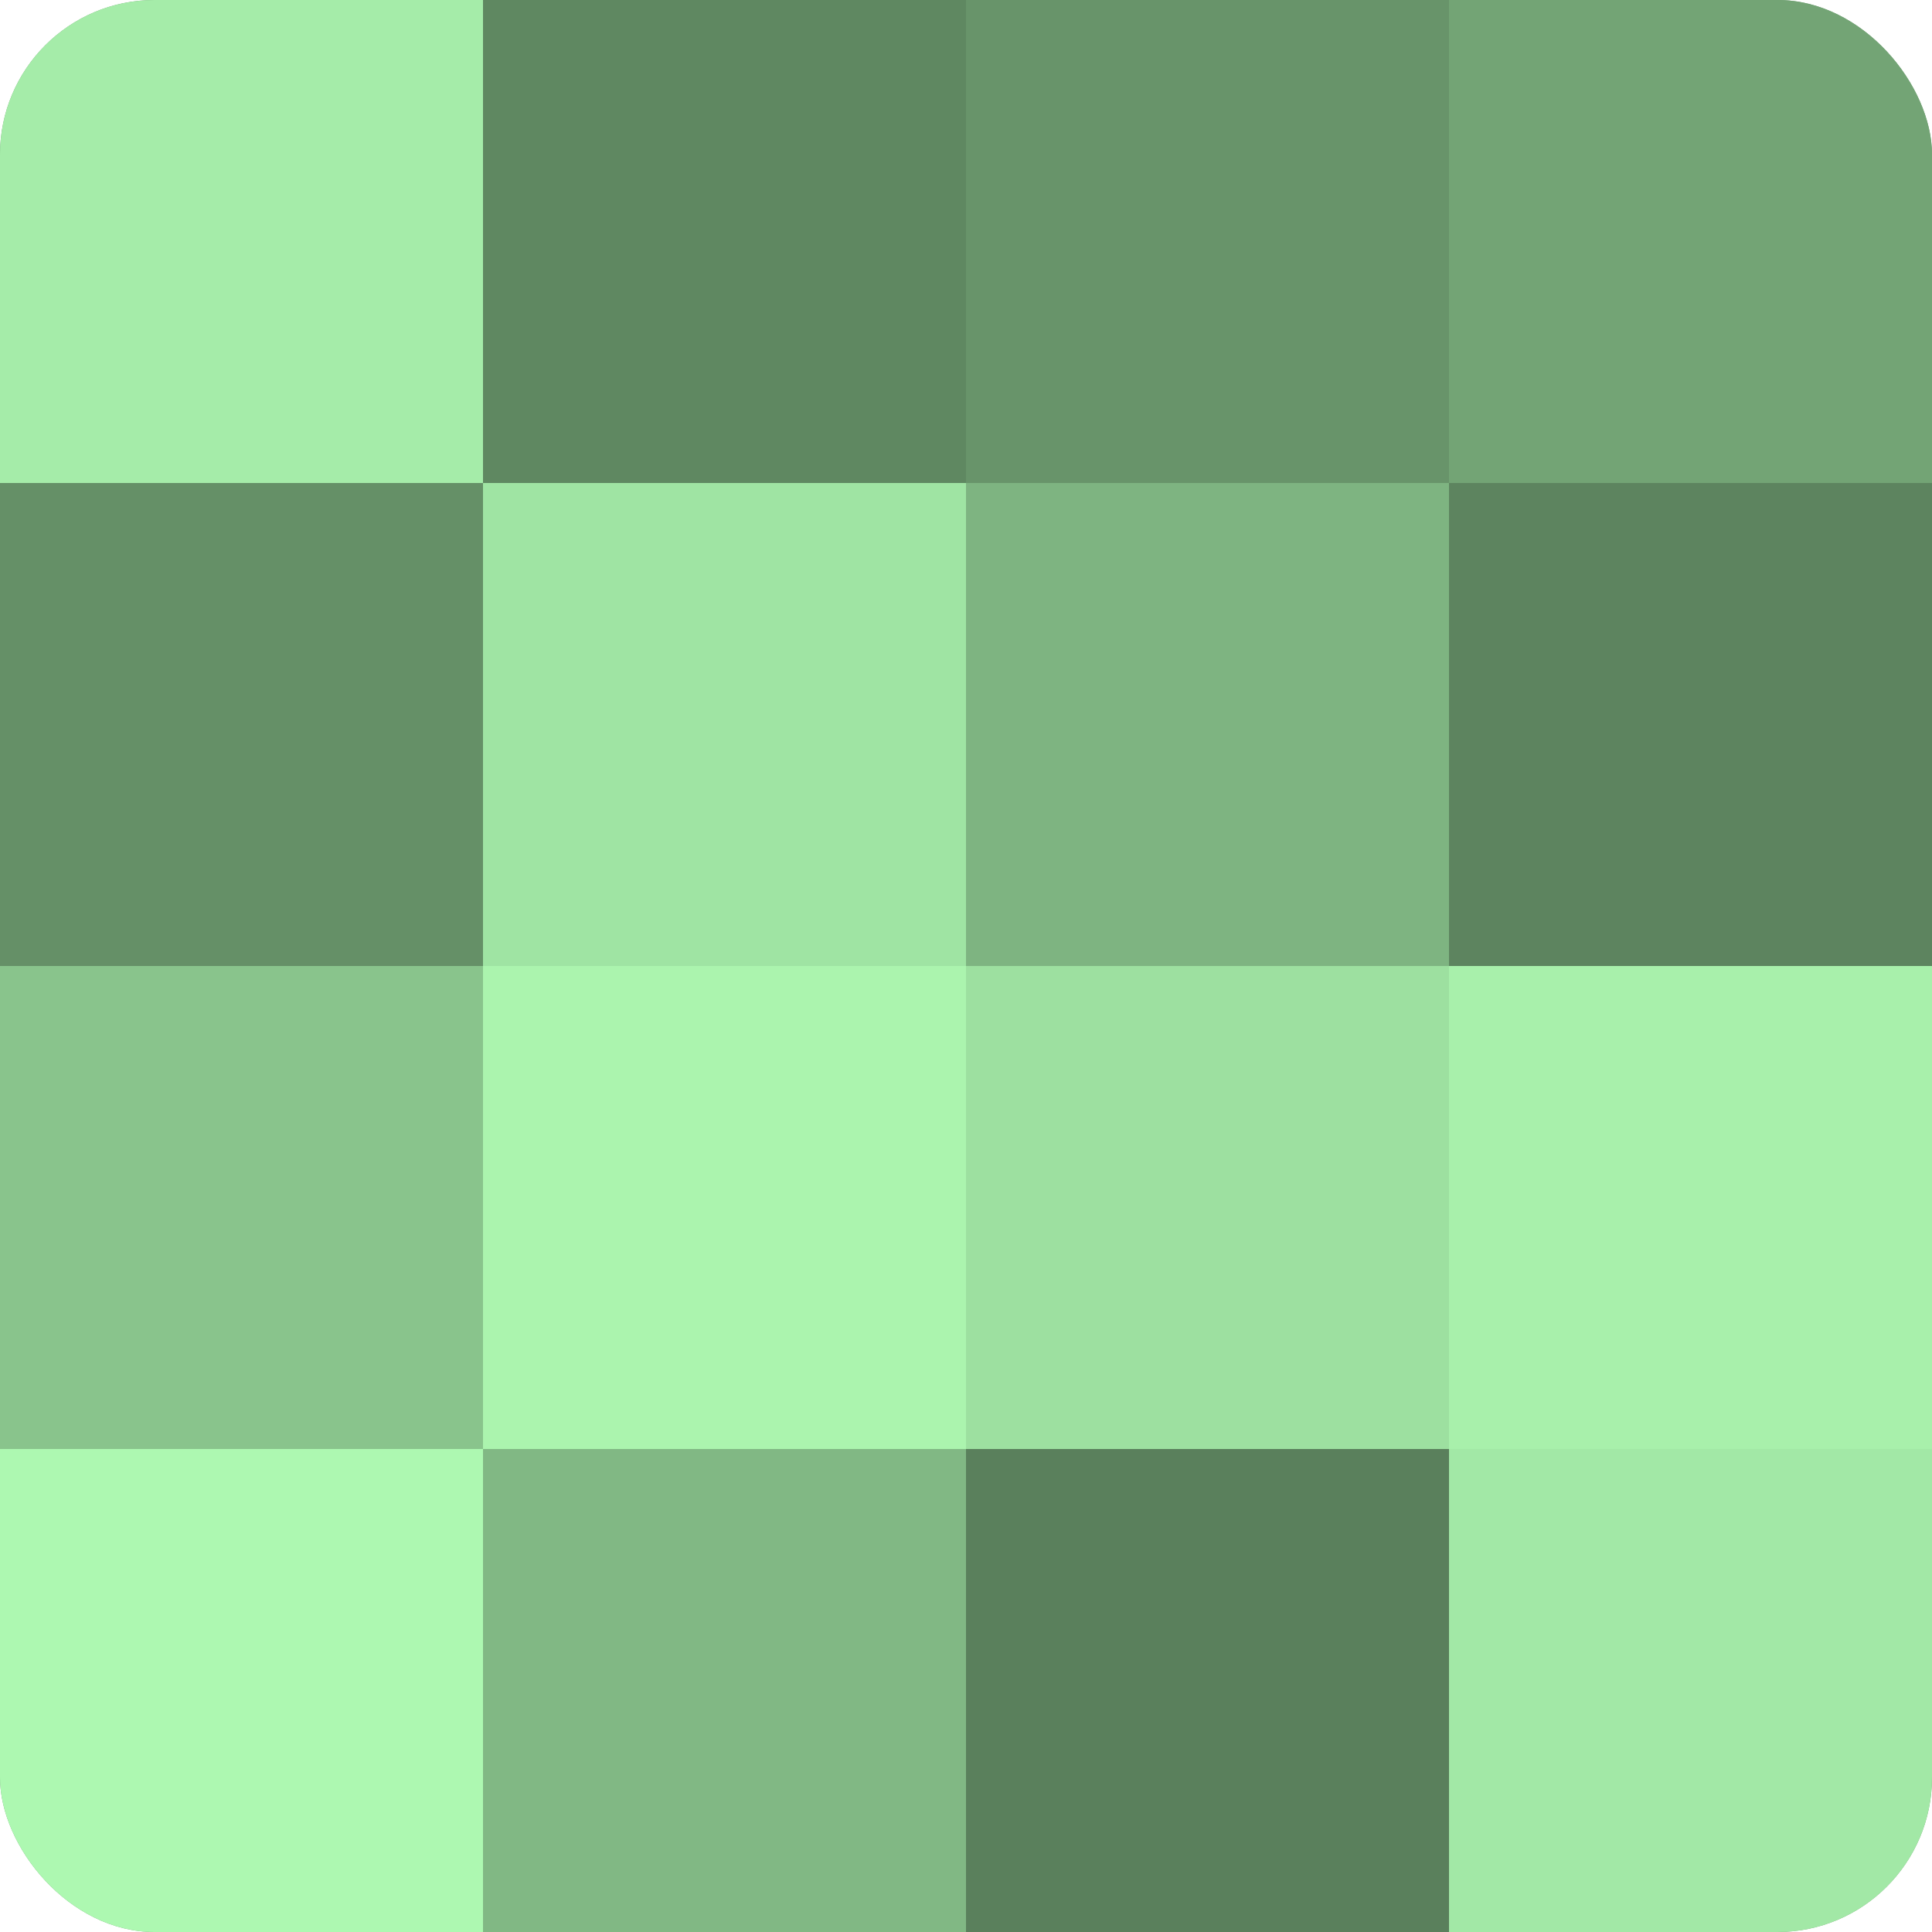 <?xml version="1.0" encoding="UTF-8"?>
<svg xmlns="http://www.w3.org/2000/svg" width="60" height="60" viewBox="0 0 100 100" preserveAspectRatio="xMidYMid meet"><defs><clipPath id="c" width="100" height="100"><rect width="100" height="100" rx="8" ry="8"/></clipPath></defs><g clip-path="url(#c)"><rect width="100" height="100" fill="#70a072"/><rect width="25" height="25" fill="#a5eca9"/><rect y="25" width="25" height="25" fill="#659067"/><rect y="50" width="25" height="25" fill="#89c48c"/><rect y="75" width="25" height="25" fill="#adf8b1"/><rect x="25" width="25" height="25" fill="#5f8861"/><rect x="25" y="25" width="25" height="25" fill="#9fe4a3"/><rect x="25" y="50" width="25" height="25" fill="#abf4ae"/><rect x="25" y="75" width="25" height="25" fill="#81b884"/><rect x="50" width="25" height="25" fill="#68946a"/><rect x="50" y="25" width="25" height="25" fill="#7eb481"/><rect x="50" y="50" width="25" height="25" fill="#9de0a0"/><rect x="50" y="75" width="25" height="25" fill="#5a805c"/><rect x="75" width="25" height="25" fill="#73a475"/><rect x="75" y="25" width="25" height="25" fill="#5d845f"/><rect x="75" y="50" width="25" height="25" fill="#a8f0ab"/><rect x="75" y="75" width="25" height="25" fill="#a2e8a6"/></g></svg>
